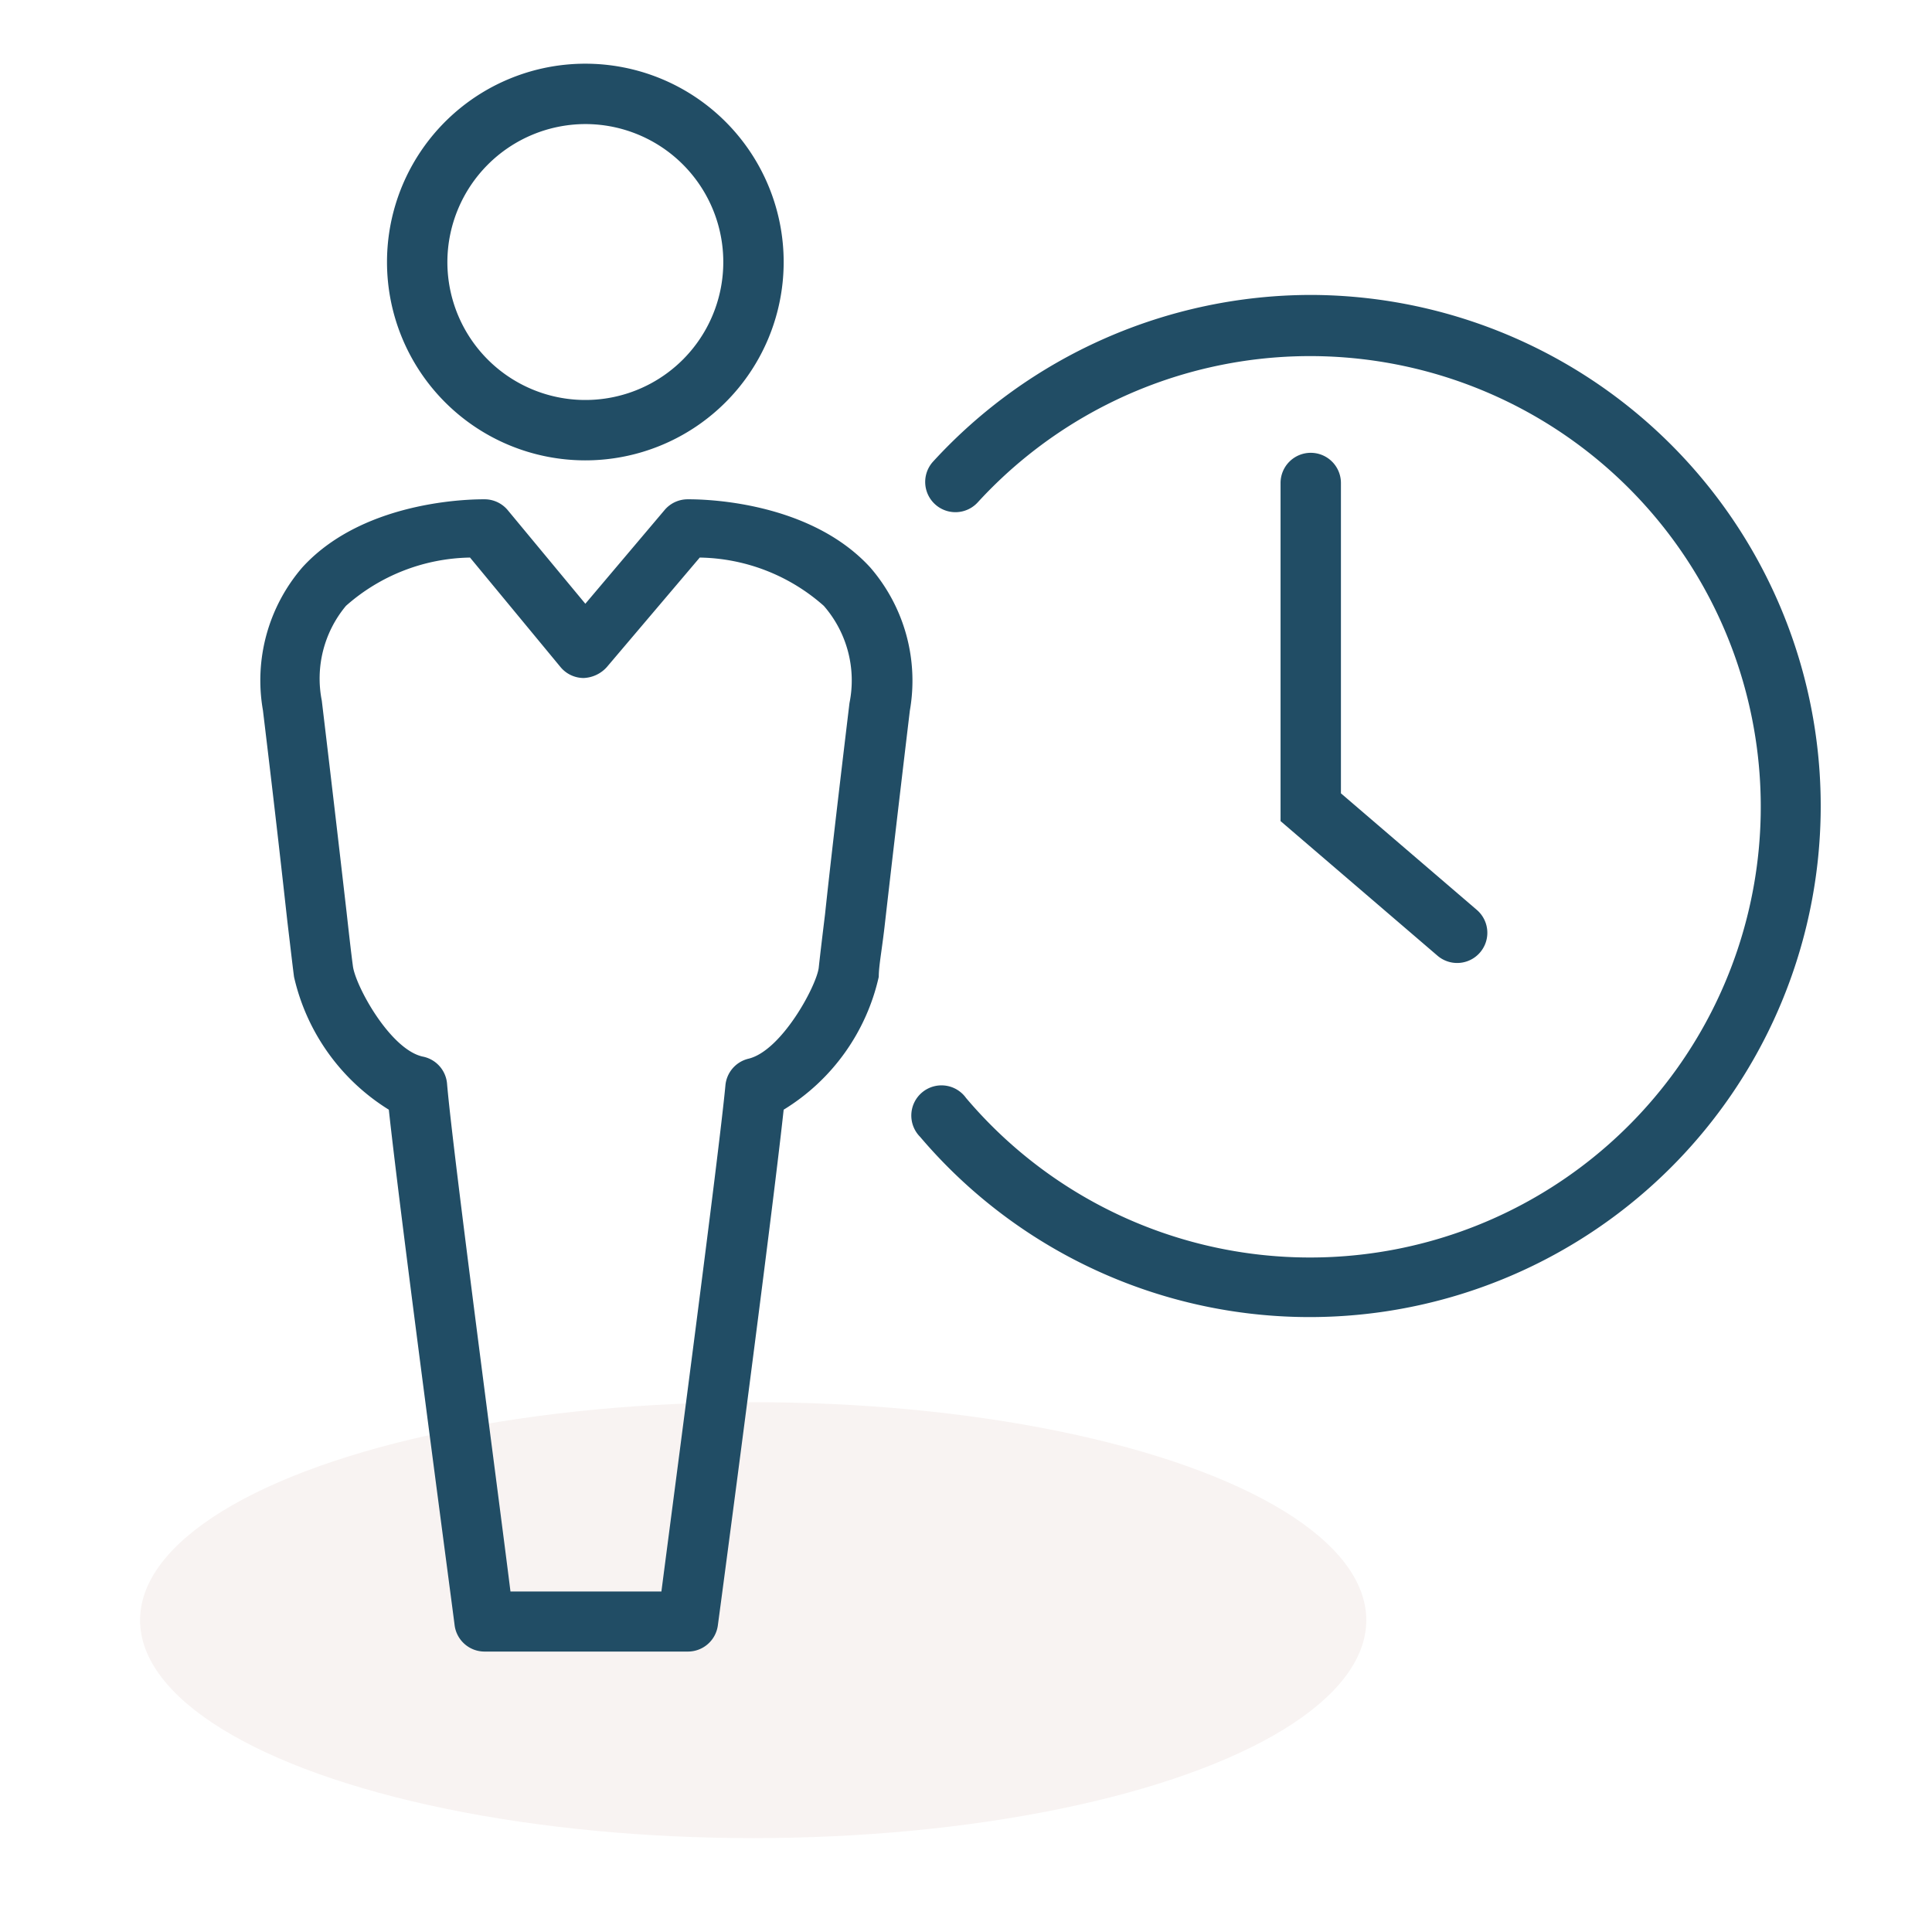<?xml version="1.0" encoding="UTF-8"?>
<svg xmlns="http://www.w3.org/2000/svg" id="Ebene_1" data-name="Ebene 1" viewBox="0 0 64 64">
  <defs>
    <style>.cls-1{fill:#fff;}.cls-2{fill:#f8f3f2;}.cls-3{fill:#214d65;}</style>
  </defs>
  <rect id="BG" class="cls-1" width="64" height="64"></rect>
  <ellipse class="cls-2" cx="24.95" cy="53.67" rx="20.31" ry="7.22"></ellipse>
  <path class="cls-3" d="M19.38,15.25a6.57,6.57,0,1,0-6.56-6.57A6.57,6.57,0,0,0,19.38,15.25Zm0-11.14a4.57,4.57,0,1,1-4.56,4.57A4.58,4.58,0,0,1,19.38,4.11Z"></path>
  <path class="cls-3" d="M22.76,16.54a1,1,0,0,0-.74.35L19.39,20,16.82,16.9a1,1,0,0,0-.74-.36c-.16,0-3.94-.07-6.06,2.25a5.73,5.73,0,0,0-1.31,4.74c.43,3.56.66,5.65.81,7,.11.92.17,1.45.22,1.83a7,7,0,0,0,3.14,4.4c.41,3.78,2.11,16.5,2.18,17.08a1,1,0,0,0,1,.87h6.72a1,1,0,0,0,1-.87c.08-.58,1.77-13.3,2.18-17.08a6.94,6.94,0,0,0,3.15-4.4c0-.38.11-.91.21-1.82.15-1.31.39-3.4.82-7a5.73,5.73,0,0,0-1.31-4.74C26.7,16.47,22.92,16.54,22.76,16.54Zm5.38,6.75c-.43,3.58-.67,5.68-.81,7-.11.9-.17,1.41-.21,1.78-.09.62-1.23,2.73-2.32,3a1,1,0,0,0-.77.89c-.21,2.24-1.7,13.52-2.12,16.76h-5C16.5,49.43,15,38.15,14.81,35.91A1,1,0,0,0,14,35c-1.08-.24-2.23-2.35-2.31-3-.05-.37-.11-.89-.21-1.79-.15-1.3-.39-3.4-.82-7a3.76,3.76,0,0,1,.8-3.14,6.35,6.35,0,0,1,4.11-1.6l3,3.63a1,1,0,0,0,.76.36,1.09,1.09,0,0,0,.77-.36l3.08-3.63a6.34,6.34,0,0,1,4.11,1.6A3.76,3.76,0,0,1,28.14,23.29Z"></path>
  <path class="cls-3" d="M43.42,9.77a17,17,0,0,0-12.51,5.52,1,1,0,0,0,1.48,1.35A14.93,14.93,0,1,1,32,36.37a1,1,0,1,0-1.52,1.29A16.93,16.93,0,1,0,43.42,9.77Z"></path>
  <path class="cls-3" d="M43.42,15a1,1,0,0,0-1,1v11.2l5.2,4.46a1,1,0,1,0,1.3-1.52l-4.5-3.86V16A1,1,0,0,0,43.42,15Z"></path>
</svg>
